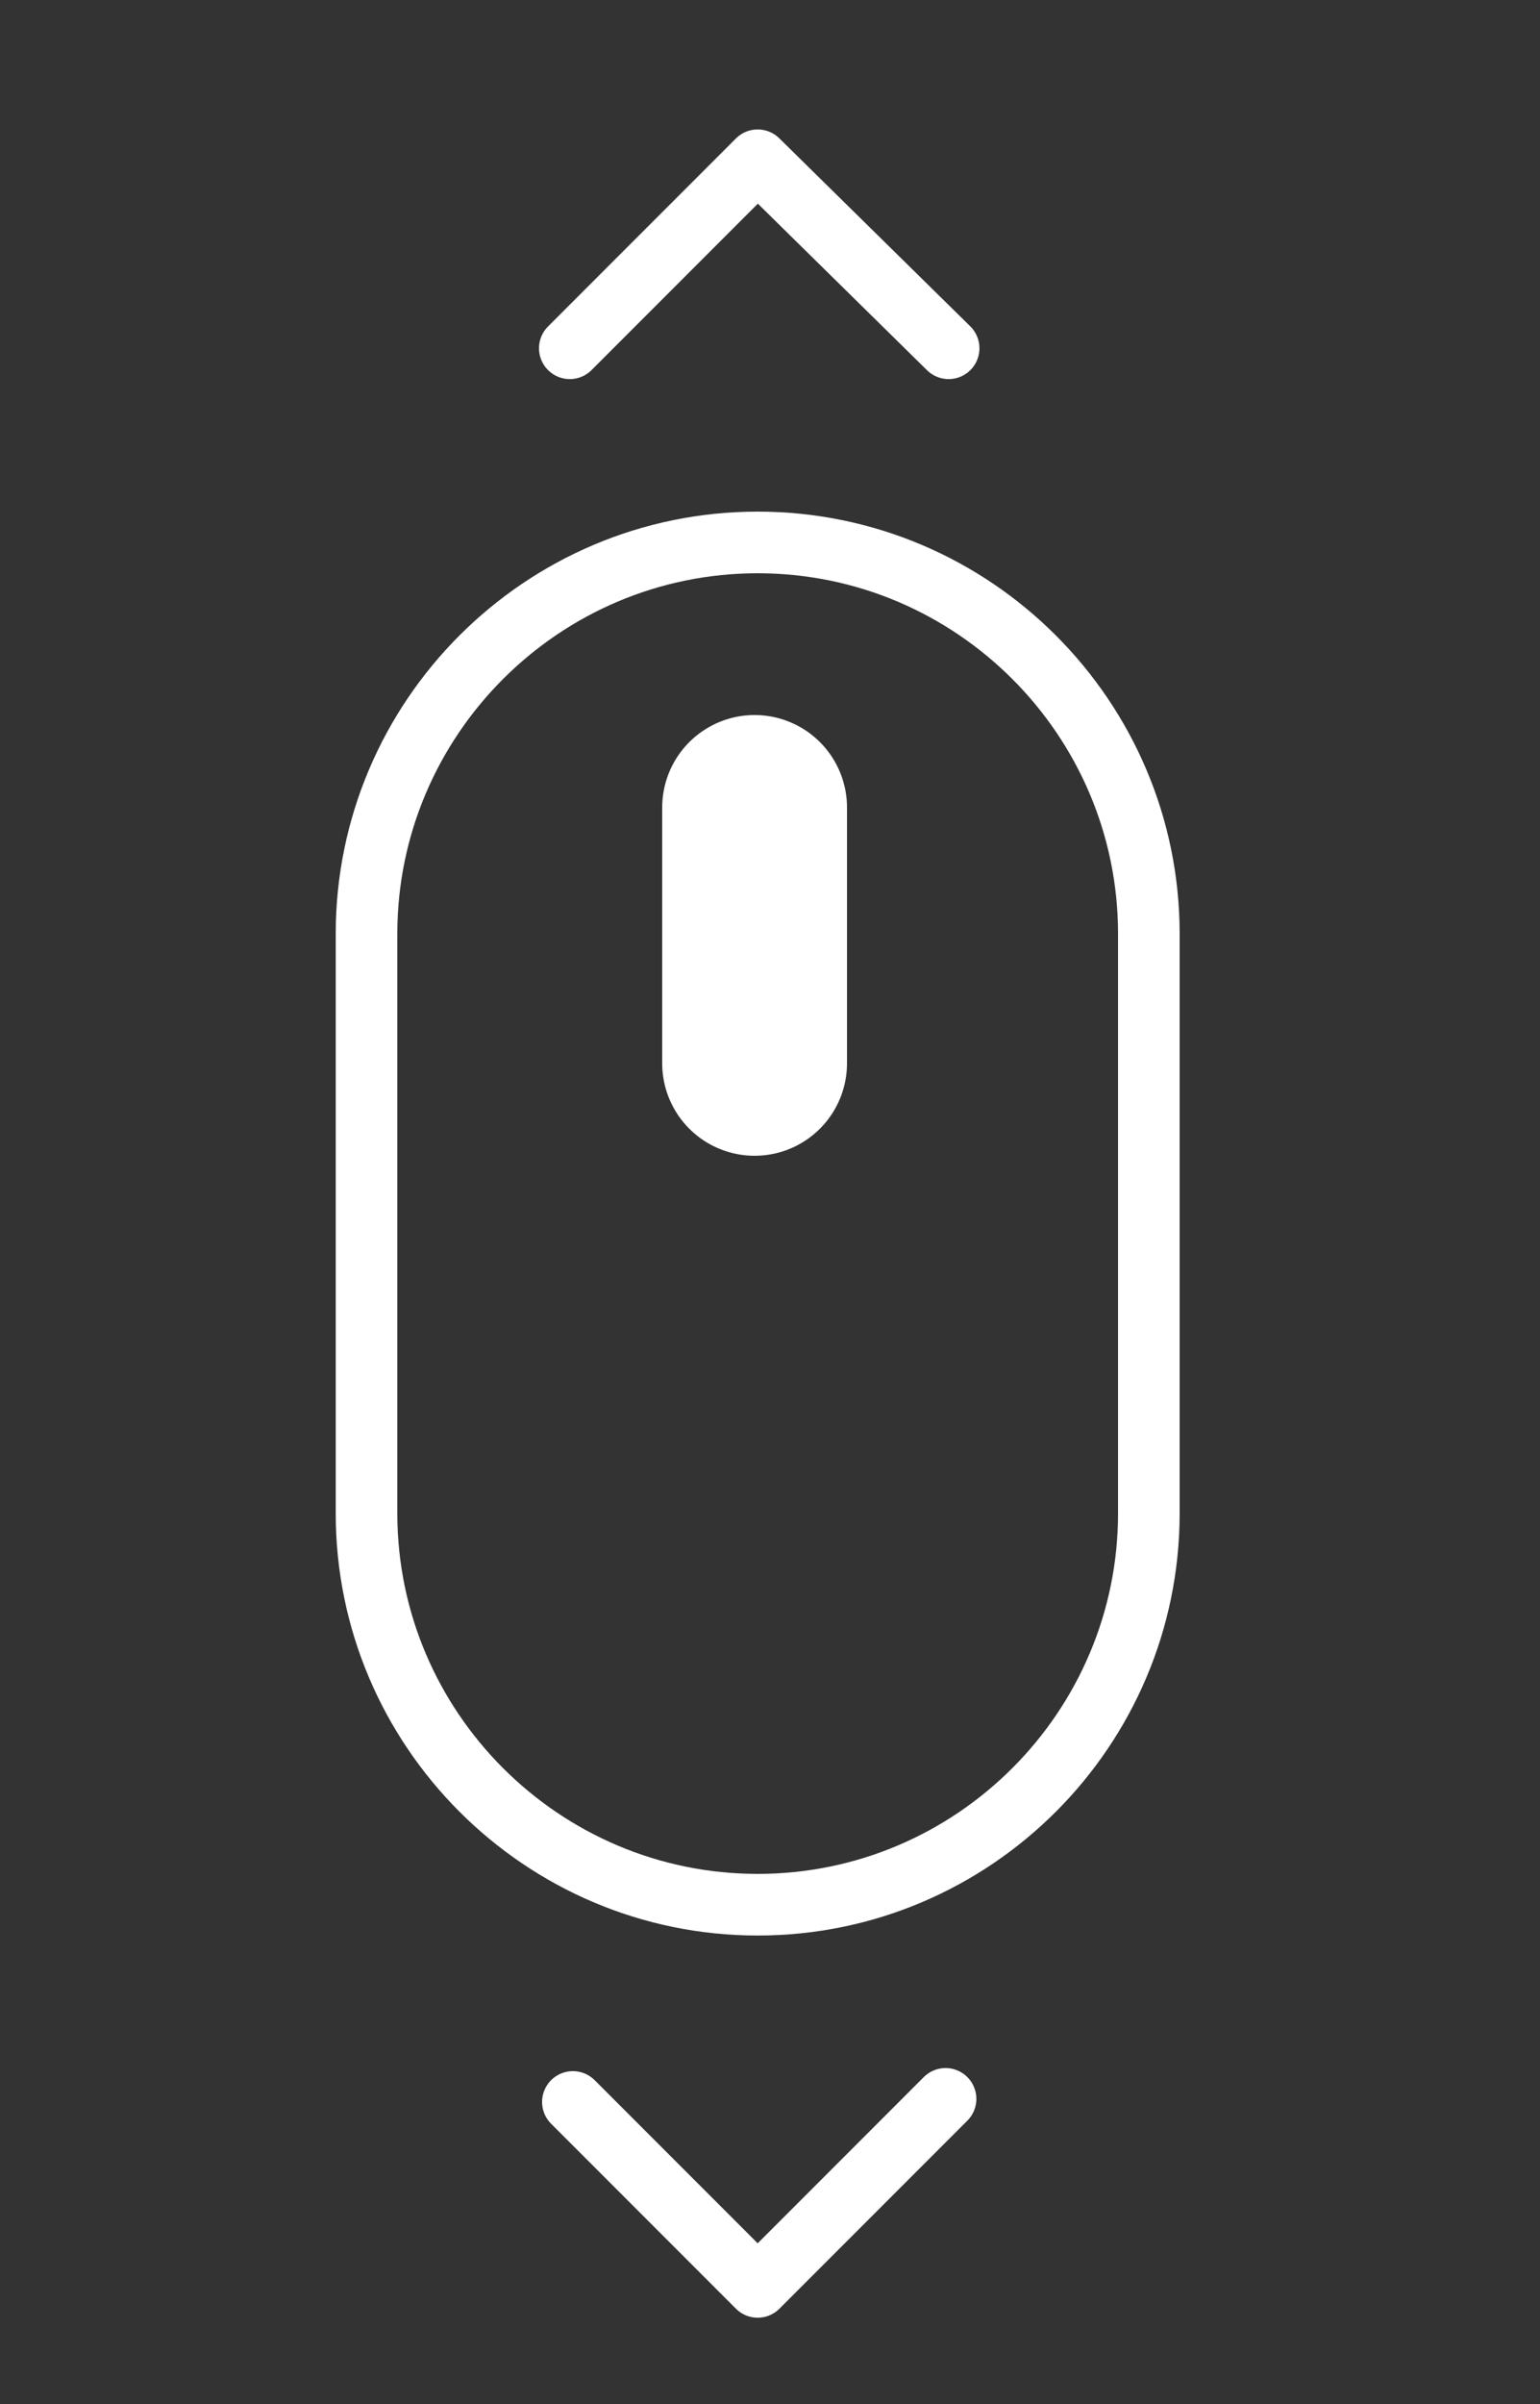 <?xml version="1.0" encoding="utf-8"?>
<!-- Generator: Adobe Illustrator 22.0.0, SVG Export Plug-In . SVG Version: 6.00 Build 0)  -->
<!DOCTYPE svg PUBLIC "-//W3C//DTD SVG 1.1//EN" "http://www.w3.org/Graphics/SVG/1.1/DTD/svg11.dtd">
<svg version="1.1" xmlns="http://www.w3.org/2000/svg" xmlns:xlink="http://www.w3.org/1999/xlink" x="0px" y="0px"
	 viewBox="0 0 50 78" style="enable-background:new 0 0 50 78;" xml:space="preserve">
<rect x="0" y="0" width="50" height="78" fill="#333333" stroke="none"/>
<style type="text/css">
	.st0{fill:none;stroke:#FFFFFF;stroke-width:2;stroke-linecap:round;stroke-linejoin:round;stroke-miterlimit:10;}
	.st1{fill:none;stroke:#FFFFFF;stroke-width:6;stroke-linecap:round;stroke-linejoin:round;stroke-miterlimit:10;}
	.st2{display:none;}
	.st3{display:inline;}
	.st4{fill:none;stroke:#004467;stroke-width:2;stroke-linecap:round;stroke-linejoin:round;stroke-miterlimit:10;}
	.st5{display:inline;fill:none;stroke:#004467;stroke-width:6;stroke-linecap:round;stroke-linejoin:round;stroke-miterlimit:10;}
</style>
<g id="wit">
	<g>
		<path class="st0" d="M24.6,17.6L24.6,17.6c-7,0-12.7,5.7-12.7,12.7v6.2v12.6c0,7,5.7,12.7,12.7,12.7h0c7,0,12.7-5.7,12.7-12.7
			V36.5v-6.2C37.3,23.3,31.6,17.6,24.6,17.6z"/>
	</g>
	<g>
		<polyline class="st0" points="18.5,11.3 24.6,5.2 30.8,11.3 		"/>
		<polyline class="st0" points="30.7,68.1 24.6,74.2 18.6,68.2 		"/>
	</g>
	<line class="st1" x1="24.5" y1="26.2" x2="24.5" y2="34.5"/>
</g>
<g id="blauw" class="st2">
	<g class="st3">
		<path class="st4" d="M24.6,17.6L24.6,17.6c-7,0-12.7,5.7-12.7,12.7v6.2v12.6c0,7,5.7,12.7,12.7,12.7h0c7,0,12.7-5.7,12.7-12.7
			V36.5v-6.2C37.3,23.3,31.6,17.6,24.6,17.6z"/>
	</g>
	<g class="st3">
		<polyline class="st4" points="18.5,11.3 24.6,5.2 30.8,11.3 		"/>
		<polyline class="st4" points="30.7,68.1 24.6,74.2 18.6,68.2 		"/>
	</g>
	<line class="st5" x1="24.5" y1="26.2" x2="24.5" y2="34.5"/>
</g>
</svg>
